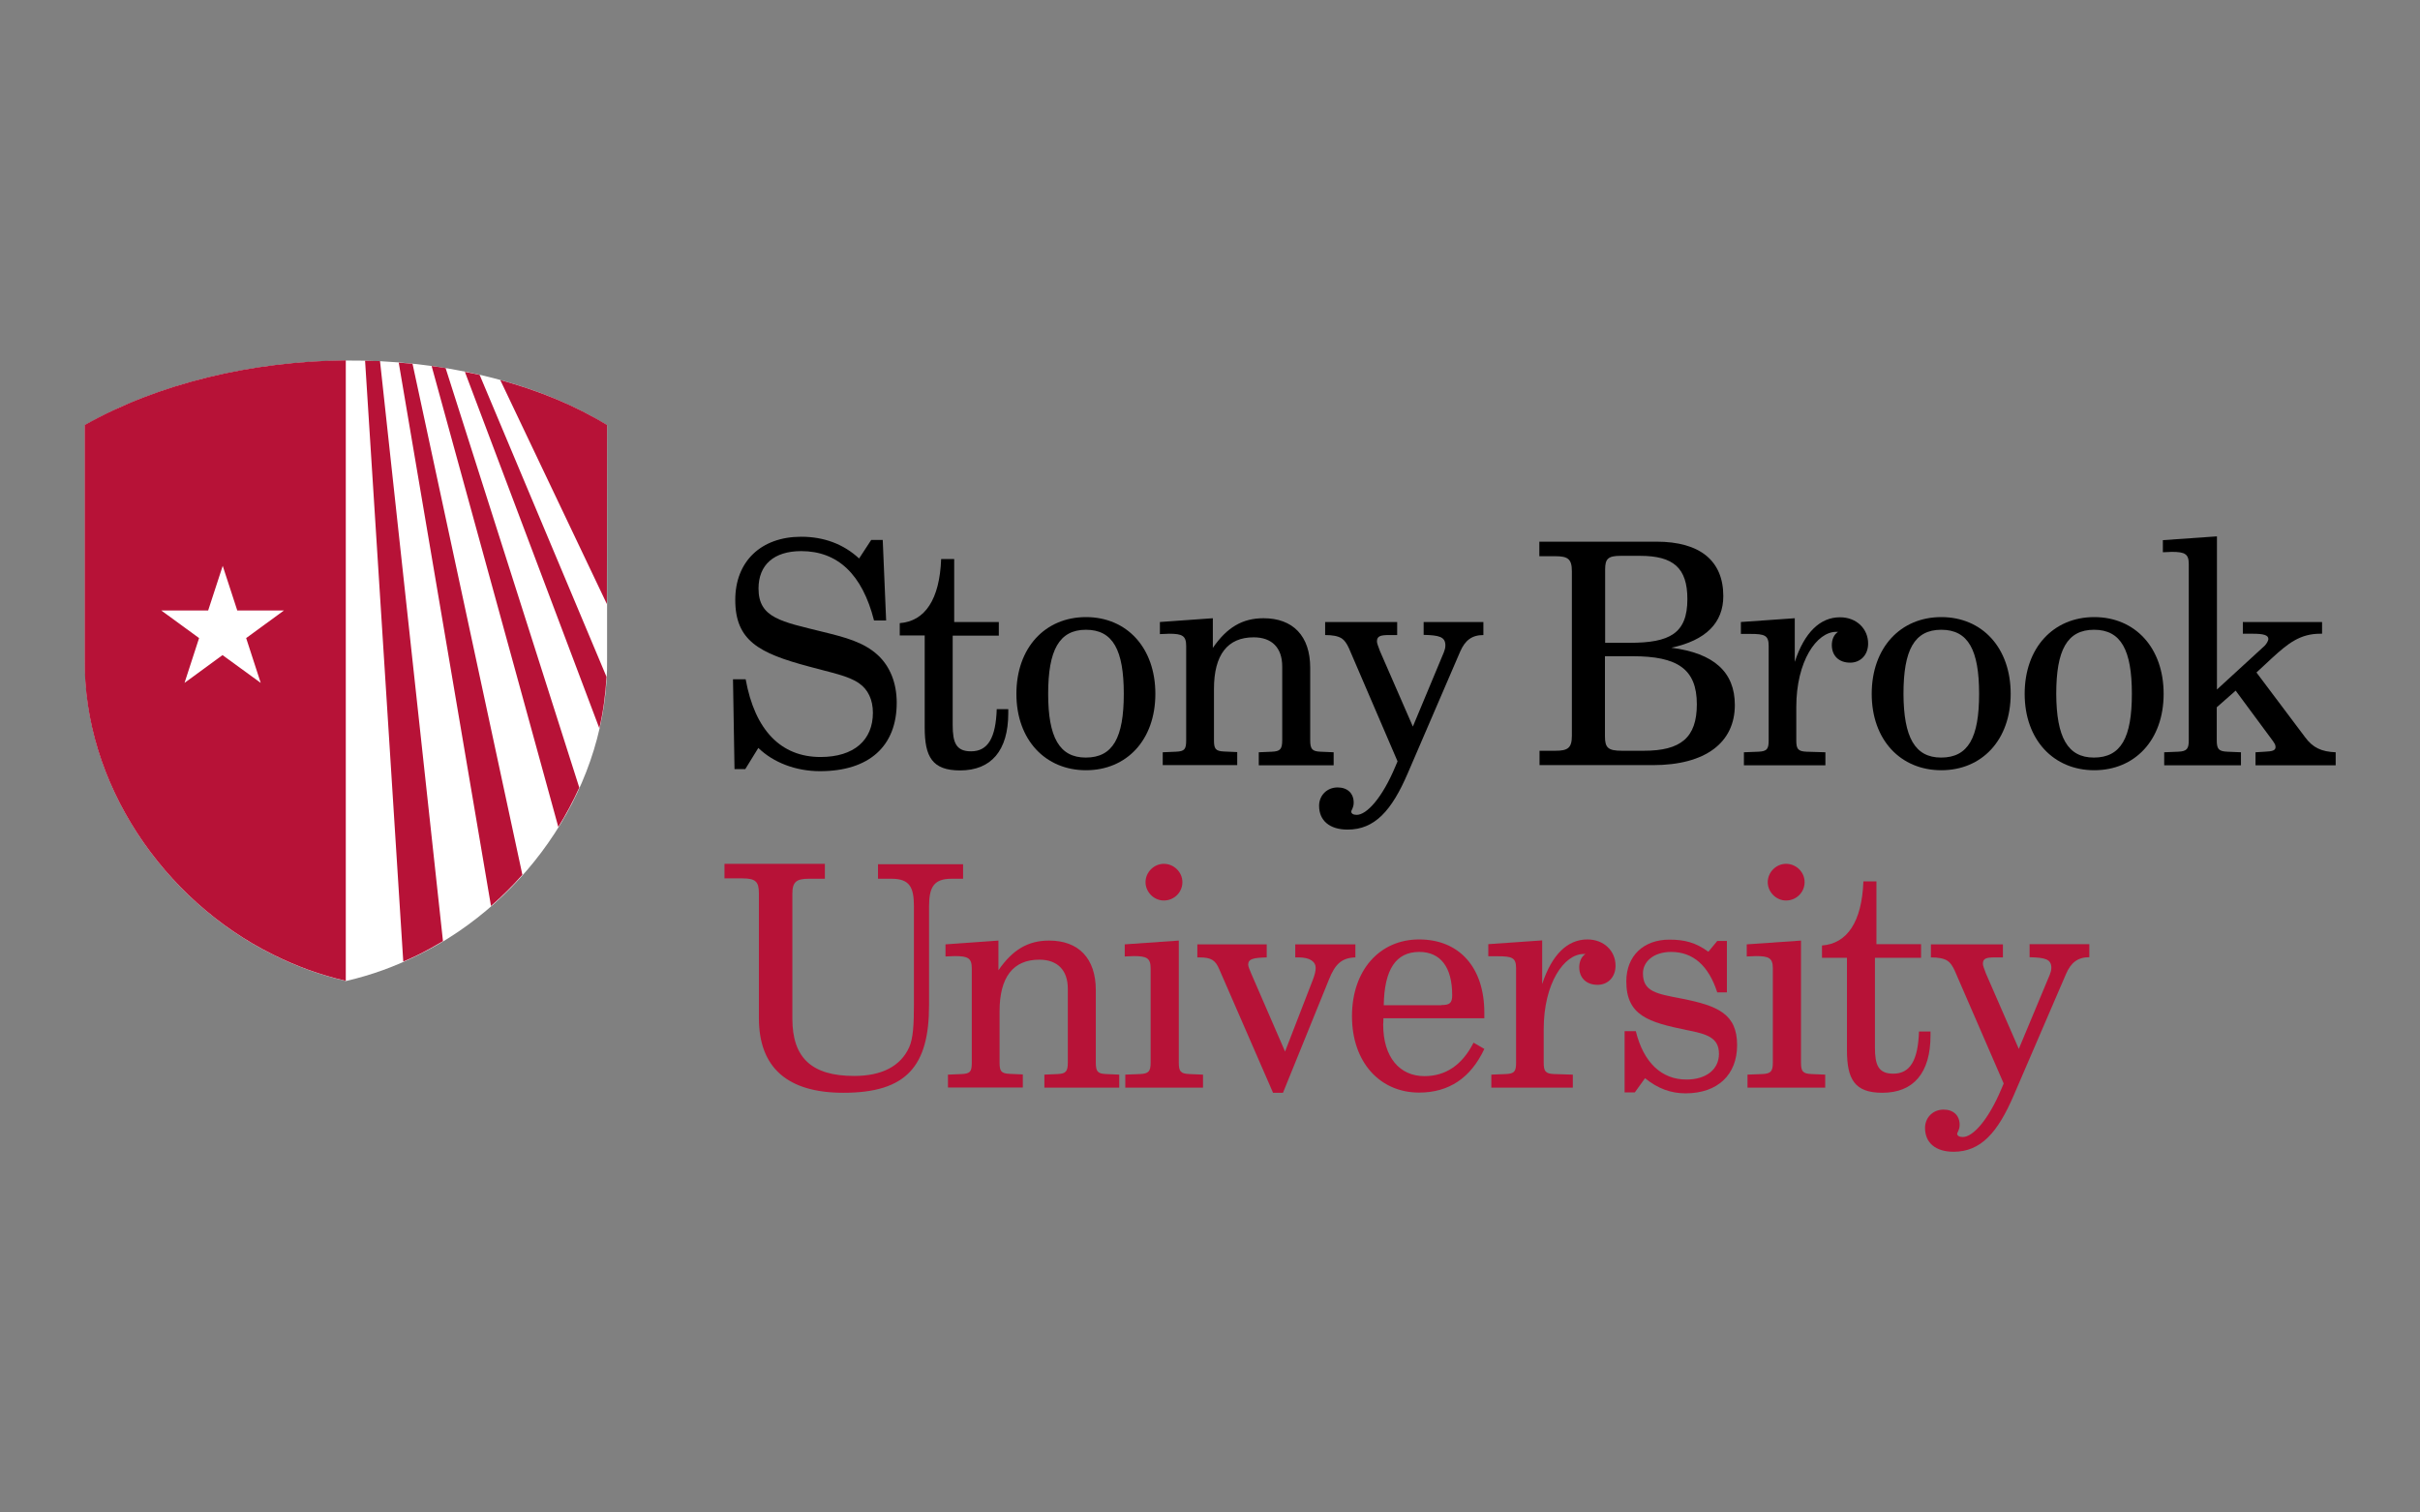 <?xml version="1.0" encoding="utf-8"?>
<!-- Generator: Adobe Illustrator 22.0.1, SVG Export Plug-In . SVG Version: 6.00 Build 0)  -->
<svg version="1.1" id="Layer_1" xmlns="http://www.w3.org/2000/svg" xmlns:xlink="http://www.w3.org/1999/xlink" x="0px" y="0px"
	 viewBox="0 0 1280 800" style="enable-background:new 0 0 1280 800;" xml:space="preserve">
<rect x="0" y="0" width="1280" height="800" fill="#808080" stroke="none"/>
<style type="text/css">
	.st0{fill:#FFFFFF;}
	.st1{fill:#B71237;}
	.st2{fill:none;}
</style>
<g>
	<path class="st0" d="M321.1,224.9c-77-47-198.4-44.2-276.2,0v123.3c-0.9,66.4,41.8,128.2,99.6,156.8c12.7,6.3,24.5,10.6,38.5,13.9
		c14-3.3,25.7-7.6,38.5-13.9c57.8-28.5,100.6-90.4,99.6-156.8L321.1,224.9z"/>
	<g>
		<g>
			<path class="st1" d="M276.3,462.7l-58.1-270.3c-2.4-0.2-4.9-0.4-7.3-0.6l48.8,287.4C265.6,474,271.2,468.5,276.3,462.7z"/>
			<path class="st1" d="M320.8,358l-67.1-159.7c-2.6-0.6-5.2-1.1-7.8-1.6L317,385.2C319.1,376.3,320.3,367.2,320.8,358z"/>
			<path class="st1" d="M221.4,504.9c4.4-2.2,8.7-4.6,12.9-7.1L201,191c-2.6-0.1-5.3-0.1-7.9-0.2l20.2,317.8
				C216,507.5,218.7,506.2,221.4,504.9z"/>
			<path class="st1" d="M306.4,416.6l-70.7-221.9c-2.5-0.4-5-0.7-7.4-1.1l67,243.8C299.4,430.8,303.1,423.8,306.4,416.6z"/>
			<path class="st1" d="M321.1,224.8c-17-10.4-36.2-18.2-56.5-23.8L321,319.5L321.1,224.8z"/>
		</g>
		<g>
			<path class="st1" d="M44.8,224.8v123.3c-0.9,66.4,41.8,128.2,99.6,156.8c12.7,6.3,24.5,10.6,38.5,13.9V190.6
				C133.3,191,83.7,202.8,44.8,224.8z M130.2,337.5l7.7,23.7l-20.2-14.7l-20.1,14.7l7.7-23.7l-20-14.6h24.8l7.7-23.6l7.7,23.6h24.7
				L130.2,337.5z"/>
		</g>
	</g>
	<path d="M394.2,406.8h-5.7l-0.8-47.5h6.7c4.9,27,18.7,41.1,39.6,41.1c17.8,0,27.7-9,27.7-23.4c0-6.9-2.6-12.3-7.2-15.5
		c-5.7-4.1-14.9-5.7-26.8-9c-26.2-7-38.8-13.6-38.8-35.2c0-20.3,13.6-33.4,34.9-33.4c12,0,22.4,3.9,30.6,11.5l6.4-9.8h6.1l1.8,42.6
		h-6.4c-6.2-24.4-19.2-36.7-38.5-36.7c-14.4,0-22.6,7.2-22.6,19.8c0,15.7,12.3,17.5,34,22.9c11.8,2.9,21.6,5.4,29.1,12.3
		c6.4,5.9,10,14.7,10,25.2c0,22.8-14.4,36.2-40.6,36.2c-12.8,0-24.7-4.6-32.6-12.3L394.2,406.8z"/>
	<path d="M475.9,336.2v-6.6c13.4-1,21.1-12.6,21.9-33.9h6.9V329h23.6v7.2h-24.4v47.3c0,9.3,1.8,13.9,9.7,13.9
		c9,0,13.1-7.2,13.6-22.3h6.1c0,0.7,0,1.5,0,2.1c0,19.8-9,30.3-25.5,30.3c-14.7,0-18.7-7.2-18.7-22.6v-48.8H475.9z"/>
	<path d="M574.4,326.4c21.6,0,36.7,16.2,36.7,40.6s-15.2,40.4-36.7,40.4c-21.4,0-36.8-16-36.8-40.4S552.8,326.4,574.4,326.4z
		 M574.3,400.7c14.4,0,20.1-10.6,20.1-33.7s-5.7-33.9-20-33.9c-14.2,0-20,10.8-20,33.9C554.4,389.9,560.3,400.7,574.3,400.7z"/>
	<path d="M615,397.9l7-0.3c4.6-0.2,5.4-1.3,5.4-6.1v-49.8c0-5.4-2-6.5-9-6.5c-1.5,0-3.1,0.2-4.9,0.2V329l28-2v15.7
		c7.4-10.8,15.6-15.7,26.8-15.7c15.5,0,24.7,9.3,24.7,26.2v38.3c0,4.7,1,5.9,5.4,6.1l7,0.3v6.9h-39.6v-6.9l7-0.3
		c4.3-0.2,5.4-1.3,5.4-6.1v-39c0-9.8-5.4-15.4-15.1-15.4c-13.8,0-21,9.2-21,27.3v27c0,4.6,0.7,5.9,5.4,6.1l6.9,0.3v6.9H615V397.9z"
		/>
	<path d="M713.5,342.9c-1.1-2.5-2.5-4.4-3.8-5.2c-2-1.3-4.9-1.8-8.8-1.8V329h38.1v6.9c-1.6,0-2.9,0-4.1,0c-4.7,0-6.6,0.5-6.6,3.4
		c0,1,0.7,2.6,1.6,5.1l17.4,39.9l16.4-39.3c0.3-1,0.8-2,0.8-3.6c0-4.6-3.3-5.4-11.5-5.6V329h31.6v6.9c-6.1,0-9.7,2.8-12.3,8.8
		l-27.7,64.3c-8.5,19.8-17.5,29.8-31.8,29.8c-9.7,0-15.1-4.9-15.1-12.6c0-5.4,4.1-9.7,9.8-9.7c5.2,0,8.5,3.1,8.5,8
		c0,2.8-1.3,4.1-1.3,4.7c0,1.1,1,1.8,2.9,1.8c5.2,0,13.4-8.7,20.5-25.7l1.1-2.6L713.5,342.9z"/>
	<path d="M814.2,397.1h8.5c6.6,0,8.7-1.5,8.7-7.9v-87.1c0-6.4-2.1-7.9-8.7-7.9h-8.5v-7.7h61.9c23.2,0,35.4,10.2,35.4,28.8
		c0,14.1-9.2,23.4-27.5,27.3c22.6,2.9,33.6,12.9,33.6,30.3c0,19.8-15.4,31.8-43.4,31.8h-59.9V397.1z M848.9,340H862
		c21.1,0,30.5-4.9,30.5-23.1c0-16.5-7.4-22.9-25-22.9h-10.3c-6.7,0-8.2,1.6-8.2,7.2V340z M848.9,389.4c0,6.1,1.6,7.7,9,7.7h11.6
		c19.5,0,28-6.9,28-24.6c0-18.7-10.3-25.4-33.9-25.4h-14.7V389.4z"/>
	<path d="M955.5,397.6l10,0.3v6.9h-43.1v-6.9l7.7-0.3c4.6-0.2,5.4-1.5,5.4-6.1v-49.8c0-5.7-2.1-6.4-9.8-6.4c-1.5,0-3.1,0-4.9,0V329
		l28.5-2v23.1c5.1-15.6,13.4-23.6,23.9-23.6c8.8,0,14.9,6.1,14.9,13.9c0,6.1-4.1,10.1-9.5,10.1c-6.1,0-9.7-3.8-9.7-9.3
		c0-2.9,1.1-5.6,3.3-7c-0.3,0-0.7,0-1,0c-10.3,0-21.1,15.5-21.1,39.8v17.5C950.1,396.1,950.9,397.4,955.5,397.6z"/>
	<path d="M1026.8,326.4c21.6,0,36.7,16.2,36.7,40.6s-15.2,40.4-36.7,40.4S990,391.4,990,367S1005.2,326.4,1026.8,326.4z
		 M1026.7,400.7c14.4,0,20.1-10.6,20.1-33.7s-5.7-33.9-20-33.9s-20,10.8-20,33.9C1006.9,389.9,1012.8,400.7,1026.7,400.7z"/>
	<path d="M1107.7,326.4c21.6,0,36.7,16.2,36.7,40.6s-15.2,40.4-36.7,40.4c-21.4,0-36.8-16-36.8-40.4S1086.1,326.4,1107.7,326.4z
		 M1107.5,400.7c14.4,0,20.1-10.6,20.1-33.7s-5.7-33.9-20-33.9s-20,10.8-20,33.9C1087.7,389.9,1093.6,400.7,1107.5,400.7z"/>
	<path d="M1144.7,397.9l7.4-0.3c4.6-0.2,5.6-1.5,5.6-6.1v-93.1c0-5.4-2-6.5-9-6.5c-1.3,0-3,0.2-4.7,0.2v-6.4l28.6-2v81l25.2-23.1
		c1.1-1.1,2-2.8,2-3.6c0-2.1-2.6-2.8-8.3-2.8h-5.2V329h41.9v6.2c-0.3,0-0.7,0-1,0c-10.6,0-17,5.1-25.4,12.8l-8.3,7.7l25.7,34.2
		c4.1,5.6,8.7,7.7,16.2,8v6.9H1193v-6.9l4.9-0.3c3.8-0.2,5.7-0.5,5.7-2.5c0-1.3-0.7-2.1-1.5-3.3l-19.6-26.5l-10,8.8v17.4
		c0,4.7,1,5.9,5.6,6.1l7.2,0.3v6.9h-40.6V397.9z"/>
	<path class="st1" d="M436.3,457.1v7.7h-8.5c-6.5,0-8.7,1.6-8.7,7.9v66.1c0,20.8,10.3,30.3,32.7,30.3c14.7,0,24.6-5.2,29.1-15.2
		c2.1-4.6,2.5-12.1,2.5-22.8v-51.6c0-10-2.1-14.7-11.8-14.7h-7.2v-7.7h45v7.7h-6.1c-9.3,0-11.9,4.3-11.9,14.7v52.2
		c0,32.1-11.8,46.3-45.3,46.3c-29.6,0-44.7-13.3-44.7-39.5v-66c0-6.2-1.8-7.9-8.7-7.9h-9.5v-7.7H436.3z"/>
	<path class="st1" d="M501.6,568.4l7-0.3c4.6-0.2,5.4-1.3,5.4-6.1v-49.8c0-5.4-2-6.5-9-6.5c-1.5,0-3.1,0.2-4.9,0.2v-6.4l28-2v15.7
		c7.4-10.8,15.6-15.7,26.8-15.7c15.5,0,24.7,9.3,24.7,26.2V562c0,4.8,1,5.9,5.4,6.1l7,0.3v6.9h-39.6v-6.9l7-0.3
		c4.3-0.2,5.4-1.3,5.4-6.1v-39c0-9.8-5.4-15.4-15.1-15.4c-13.8,0-21,9.2-21,27.3v27c0,4.6,0.7,5.9,5.4,6.1l6.9,0.3v6.9h-39.6V568.4z
		"/>
	<path class="st1" d="M595.1,568.4l7.9-0.3c4.6-0.2,5.6-1.5,5.6-6.1v-49.8c0-5.4-2-6.5-9-6.5c-1.3,0-3,0.2-4.7,0.2v-6.4l28.6-2V562
		c0,4.8,1,5.9,5.6,6.1l7.2,0.3v6.9h-41.1V568.4z M625.4,466.6c0,5.4-4.4,9.7-9.8,9.7s-9.7-4.6-9.7-9.7c0-5.2,4.4-9.7,9.7-9.7
		C620.8,456.9,625.4,461.2,625.4,466.6z"/>
	<path class="st1" d="M673.3,577.9l-28.3-65c-2.1-5.1-4.4-6.5-10.6-6.5c-0.5,0-0.8,0-1.1,0v-6.9h36.7v6.9c-6.9,0.2-9.8,0.7-9.8,3.8
		c0,1,0.7,2.6,1.8,5.2l17.7,40.8l14.6-37.7c1-2.6,1.6-4.7,1.6-6.5c0-3.4-3.1-5.6-9-5.6c-0.5,0-1.1,0-1.8,0v-6.9h31.8v6.9
		c-7.4,0.2-10.8,3.8-13.9,11.5l-24.4,60.1H673.3z"/>
	<path class="st1" d="M731.6,541.9c0,17.4,8.8,27.3,21.8,27.3c11.3,0,20-5.9,26-17.7l5.7,3.3c-7.2,15.4-18.8,23.1-34.5,23.1
		c-20.6,0-35.5-15.9-35.5-40.4c0-24.4,14.7-40.6,35.5-40.6c21.1,0,34.5,14.6,34.5,38.8c0,1,0,2,0,2.9h-53.4
		C731.8,539.8,731.6,540.8,731.6,541.9z M762.4,531.6c4.3,0,5.7-1,5.7-5.2c0-14.9-6.2-22.9-17.4-22.9c-12.4,0-18.5,9.3-18.8,28.2
		H762.4z"/>
	<path class="st1" d="M821.9,568.1l10,0.3v6.9h-43.1v-6.9l7.7-0.3c4.6-0.2,5.4-1.5,5.4-6.1v-49.8c0-5.7-2.1-6.4-9.8-6.4
		c-1.5,0-3.1,0-4.9,0v-6.4l28.5-2v23.1c5.1-15.6,13.4-23.6,23.9-23.6c8.8,0,14.9,6.1,14.9,13.9c0,6.1-4.1,10.1-9.5,10.1
		c-6.1,0-9.7-3.8-9.7-9.3c0-2.9,1.1-5.6,3.3-7c-0.3,0-0.7,0-1,0c-10.3,0-21.1,15.5-21.1,39.8V562
		C816.5,566.6,817.4,567.9,821.9,568.1z"/>
	<path class="st1" d="M865.2,545.3c4.1,16.9,13.8,25.7,26.8,25.7c10.5,0,17.2-5.4,17.2-13.6c0-8.7-6.5-10.5-17.2-12.6
		c-19.8-4.1-31.8-7.5-31.8-25.7c0-13.6,9.2-22.1,22.8-22.1c7.9,0,13.9,1.5,20.6,6.4l4.7-5.7h5.1v27.2h-5.1
		c-4.6-14.2-12.8-21.4-24.4-21.4c-9.2,0-14.9,5.1-14.9,11.3c0,9.7,7,10.8,20.5,13.4c19.3,3.8,29.3,8.2,29.3,24.6
		c0,15.7-10.3,25.5-27.3,25.5c-7.7,0-14.6-2.5-21.4-8l-5.4,7.5h-5.4v-32.4H865.2z"/>
	<path class="st1" d="M924.2,568.4l7.9-0.3c4.6-0.2,5.6-1.5,5.6-6.1v-49.8c0-5.4-2-6.5-9-6.5c-1.3,0-3,0.2-4.8,0.2v-6.4l28.7-2V562
		c0,4.8,1,5.9,5.6,6.1l7.2,0.3v6.9h-41.1V568.4z M954.5,466.6c0,5.4-4.4,9.7-9.8,9.7c-5.4,0-9.7-4.6-9.7-9.7c0-5.2,4.4-9.7,9.7-9.7
		S954.5,461.2,954.5,466.6z"/>
	<path class="st1" d="M963.7,506.7v-6.6c13.4-1,21.1-12.6,21.9-33.9h6.9v33.2h23.6v7.2h-24.4V554c0,9.3,1.8,13.9,9.7,13.9
		c9,0,13.1-7.2,13.6-22.3h6.1c0,0.7,0,1.5,0,2.1c0,19.8-9,30.3-25.5,30.3c-14.7,0-18.7-7.2-18.7-22.6v-48.8H963.7z"/>
	<path class="st1" d="M1033.9,513.4c-1.1-2.5-2.5-4.4-3.8-5.2c-2-1.3-4.9-1.8-8.8-1.8v-6.9h38.1v6.9c-1.6,0-2.9,0-4.1,0
		c-4.7,0-6.5,0.5-6.5,3.4c0,1,0.7,2.6,1.6,5.1l17.4,39.9l16.4-39.3c0.3-1,0.8-2,0.8-3.6c0-4.6-3.3-5.4-11.5-5.6v-6.9h31.6v6.9
		c-6.1,0-9.7,2.8-12.3,8.8l-27.7,64.3c-8.5,19.8-17.5,29.8-31.8,29.8c-9.7,0-15.1-4.9-15.1-12.6c0-5.4,4.1-9.7,9.8-9.7
		c5.2,0,8.5,3.1,8.5,8c0,2.8-1.3,4.1-1.3,4.7c0,1.1,1,1.8,3,1.8c5.2,0,13.4-8.7,20.5-25.7l1.1-2.6L1033.9,513.4z"/>
</g>
<rect x="14" y="157.5" class="st2" width="1252.1" height="484.9"/>
</svg>
